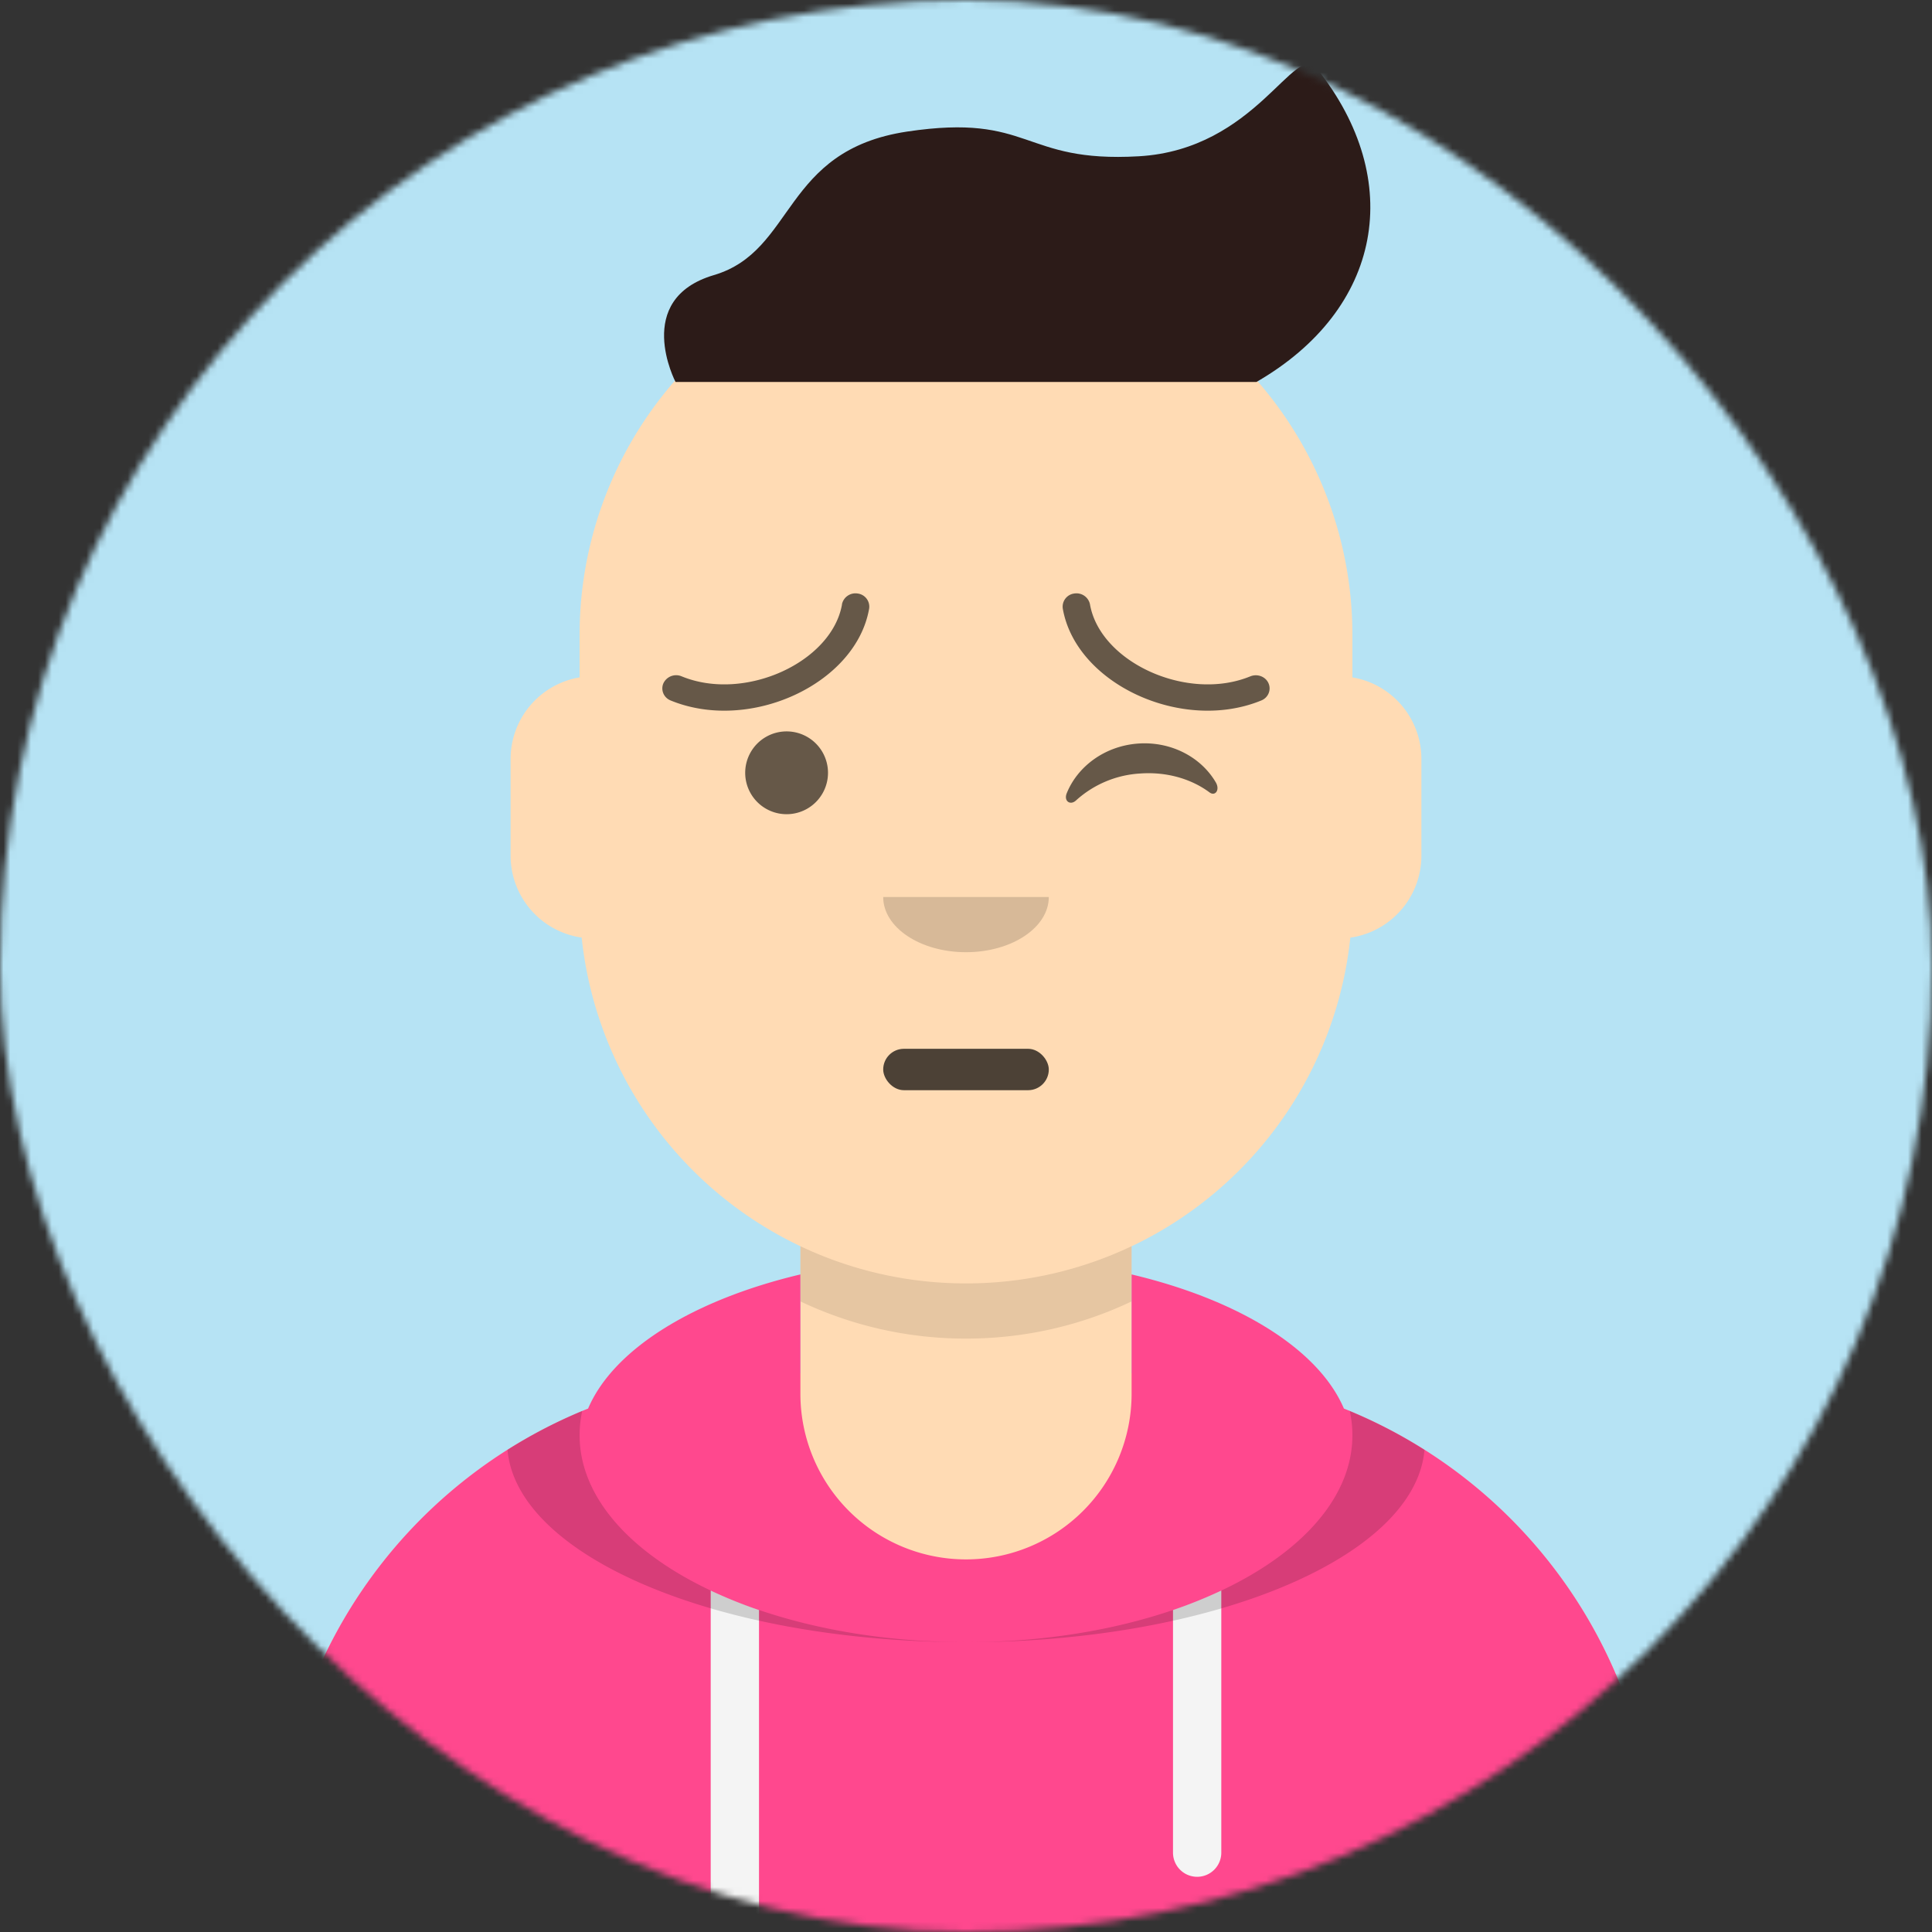 <svg xmlns="http://www.w3.org/2000/svg" viewBox="0 0 280 280" fill="none" shape-rendering="auto"><rect x="0" y="0" width="280" height="280" fill="#333333" stroke="none"/><mask id="viewboxMask"><rect width="280" height="280" rx="140" ry="140" x="0" y="0" fill="#fff" /></mask><g mask="url(#viewboxMask)"><rect fill="#b6e3f4" width="280" height="280" x="0" y="0" /><g transform="translate(8)"><path d="M132 36a56 56 0 0 0-56 56v6.17A12 12 0 0 0 66 110v14a12 12 0 0 0 10.3 11.88 56.04 56.04 0 0 0 31.7 44.73v18.4h-4a72 72 0 0 0-72 72v9h200v-9a72 72 0 0 0-72-72h-4v-18.39a56.04 56.04 0 0 0 31.7-44.73A12 12 0 0 0 198 124v-14a12 12 0 0 0-10-11.83V92a56 56 0 0 0-56-56Z" fill="#ffdbb4"/><path d="M108 180.61v8a55.79 55.79 0 0 0 24 5.39c8.59 0 16.73-1.93 24-5.39v-8a55.79 55.79 0 0 1-24 5.39 55.79 55.79 0 0 1-24-5.39Z" fill="#000" fill-opacity=".1"/><g transform="translate(0 170)"><path d="M108 14.7c-15.52 3.68-27.1 10.83-30.77 19.44A72.02 72.02 0 0 0 32 101v9h200v-9a72.02 72.02 0 0 0-45.23-66.86C183.1 25.53 171.52 18.38 156 14.7V32a24 24 0 1 1-48 0V14.7Z" fill="#ff488e"/><path d="M102 63.34a67.1 67.1 0 0 1-7-2.82V110h7V63.34ZM162 63.34a67.04 67.04 0 0 0 7-2.82V98.5a3.5 3.5 0 1 1-7 0V63.34Z" fill="#F4F4F4"/><path d="M187.62 34.49a71.79 71.79 0 0 1 10.83 5.63C197.11 55.62 167.87 68 132 68c30.93 0 56-13.43 56-30 0-1.19-.13-2.36-.38-3.51ZM76.38 34.49a16.48 16.48 0 0 0-.38 3.5c0 16.58 25.07 30 56 30-35.87 0-65.1-12.38-66.45-27.88a71.79 71.79 0 0 1 10.83-5.63Z" fill="#000" fill-opacity=".16"/></g><g transform="translate(78 134)"><rect x="42" y="18" width="24" height="6" rx="3" fill="#000" fill-opacity=".7"/></g><g transform="translate(104 122)"><path fill-rule="evenodd" clip-rule="evenodd" d="M16 8c0 4.42 5.37 8 12 8s12-3.58 12-8" fill="#000" fill-opacity=".16"/></g><g transform="translate(76 90)"><g fill="#000" fill-opacity=".6"><path d="M36 22a6 6 0 1 1-12 0 6 6 0 0 1 12 0Z"/><path fill-rule="evenodd" clip-rule="evenodd" d="M70.6 24.96c1.59-3.92 5.55-6.86 10.37-7.2 4.8-.33 9.12 2 11.24 5.64.63 1.09-.1 2.06-.93 1.43-2.6-1.93-6.15-3-10-2.73A15.13 15.13 0 0 0 71.95 26c-.84.78-1.81.1-1.35-1.04Z"/></g></g><g transform="translate(76 82)"><path d="M38.03 5.6c-1.48 8.38-14.1 14.17-23.24 10.42a2.04 2.04 0 0 0-2.64 1c-.43.97.04 2.1 1.05 2.5 11.45 4.7 26.84-2.37 28.76-13.3a1.92 1.92 0 0 0-1.64-2.2 2 2 0 0 0-2.3 1.57ZM73.97 5.6c1.48 8.38 14.1 14.17 23.24 10.42 1.02-.41 2.2.03 2.63 1 .43.97-.04 2.1-1.05 2.5-11.44 4.7-26.84-2.37-28.76-13.3a1.92 1.92 0 0 1 1.64-2.2 2 2 0 0 1 2.3 1.57Z" fill="#000" fill-opacity=".6"/></g><g transform="translate(-1)"><path fill-rule="evenodd" clip-rule="evenodd" d="M90.91 55.36h84.18c18.24-10.53 21.67-29.2 8.76-45.43-3.21-4.04-8.76 11.75-25.82 12.72-17.06.98-15.42-6.3-33.57-3.58-18.15 2.73-16.15 17.3-28 20.8-11.84 3.5-5.55 15.5-5.55 15.5Z" fill="#2c1b18"/></g><g transform="translate(49 72)"></g><g transform="translate(62 42)"></g></g></g></svg>